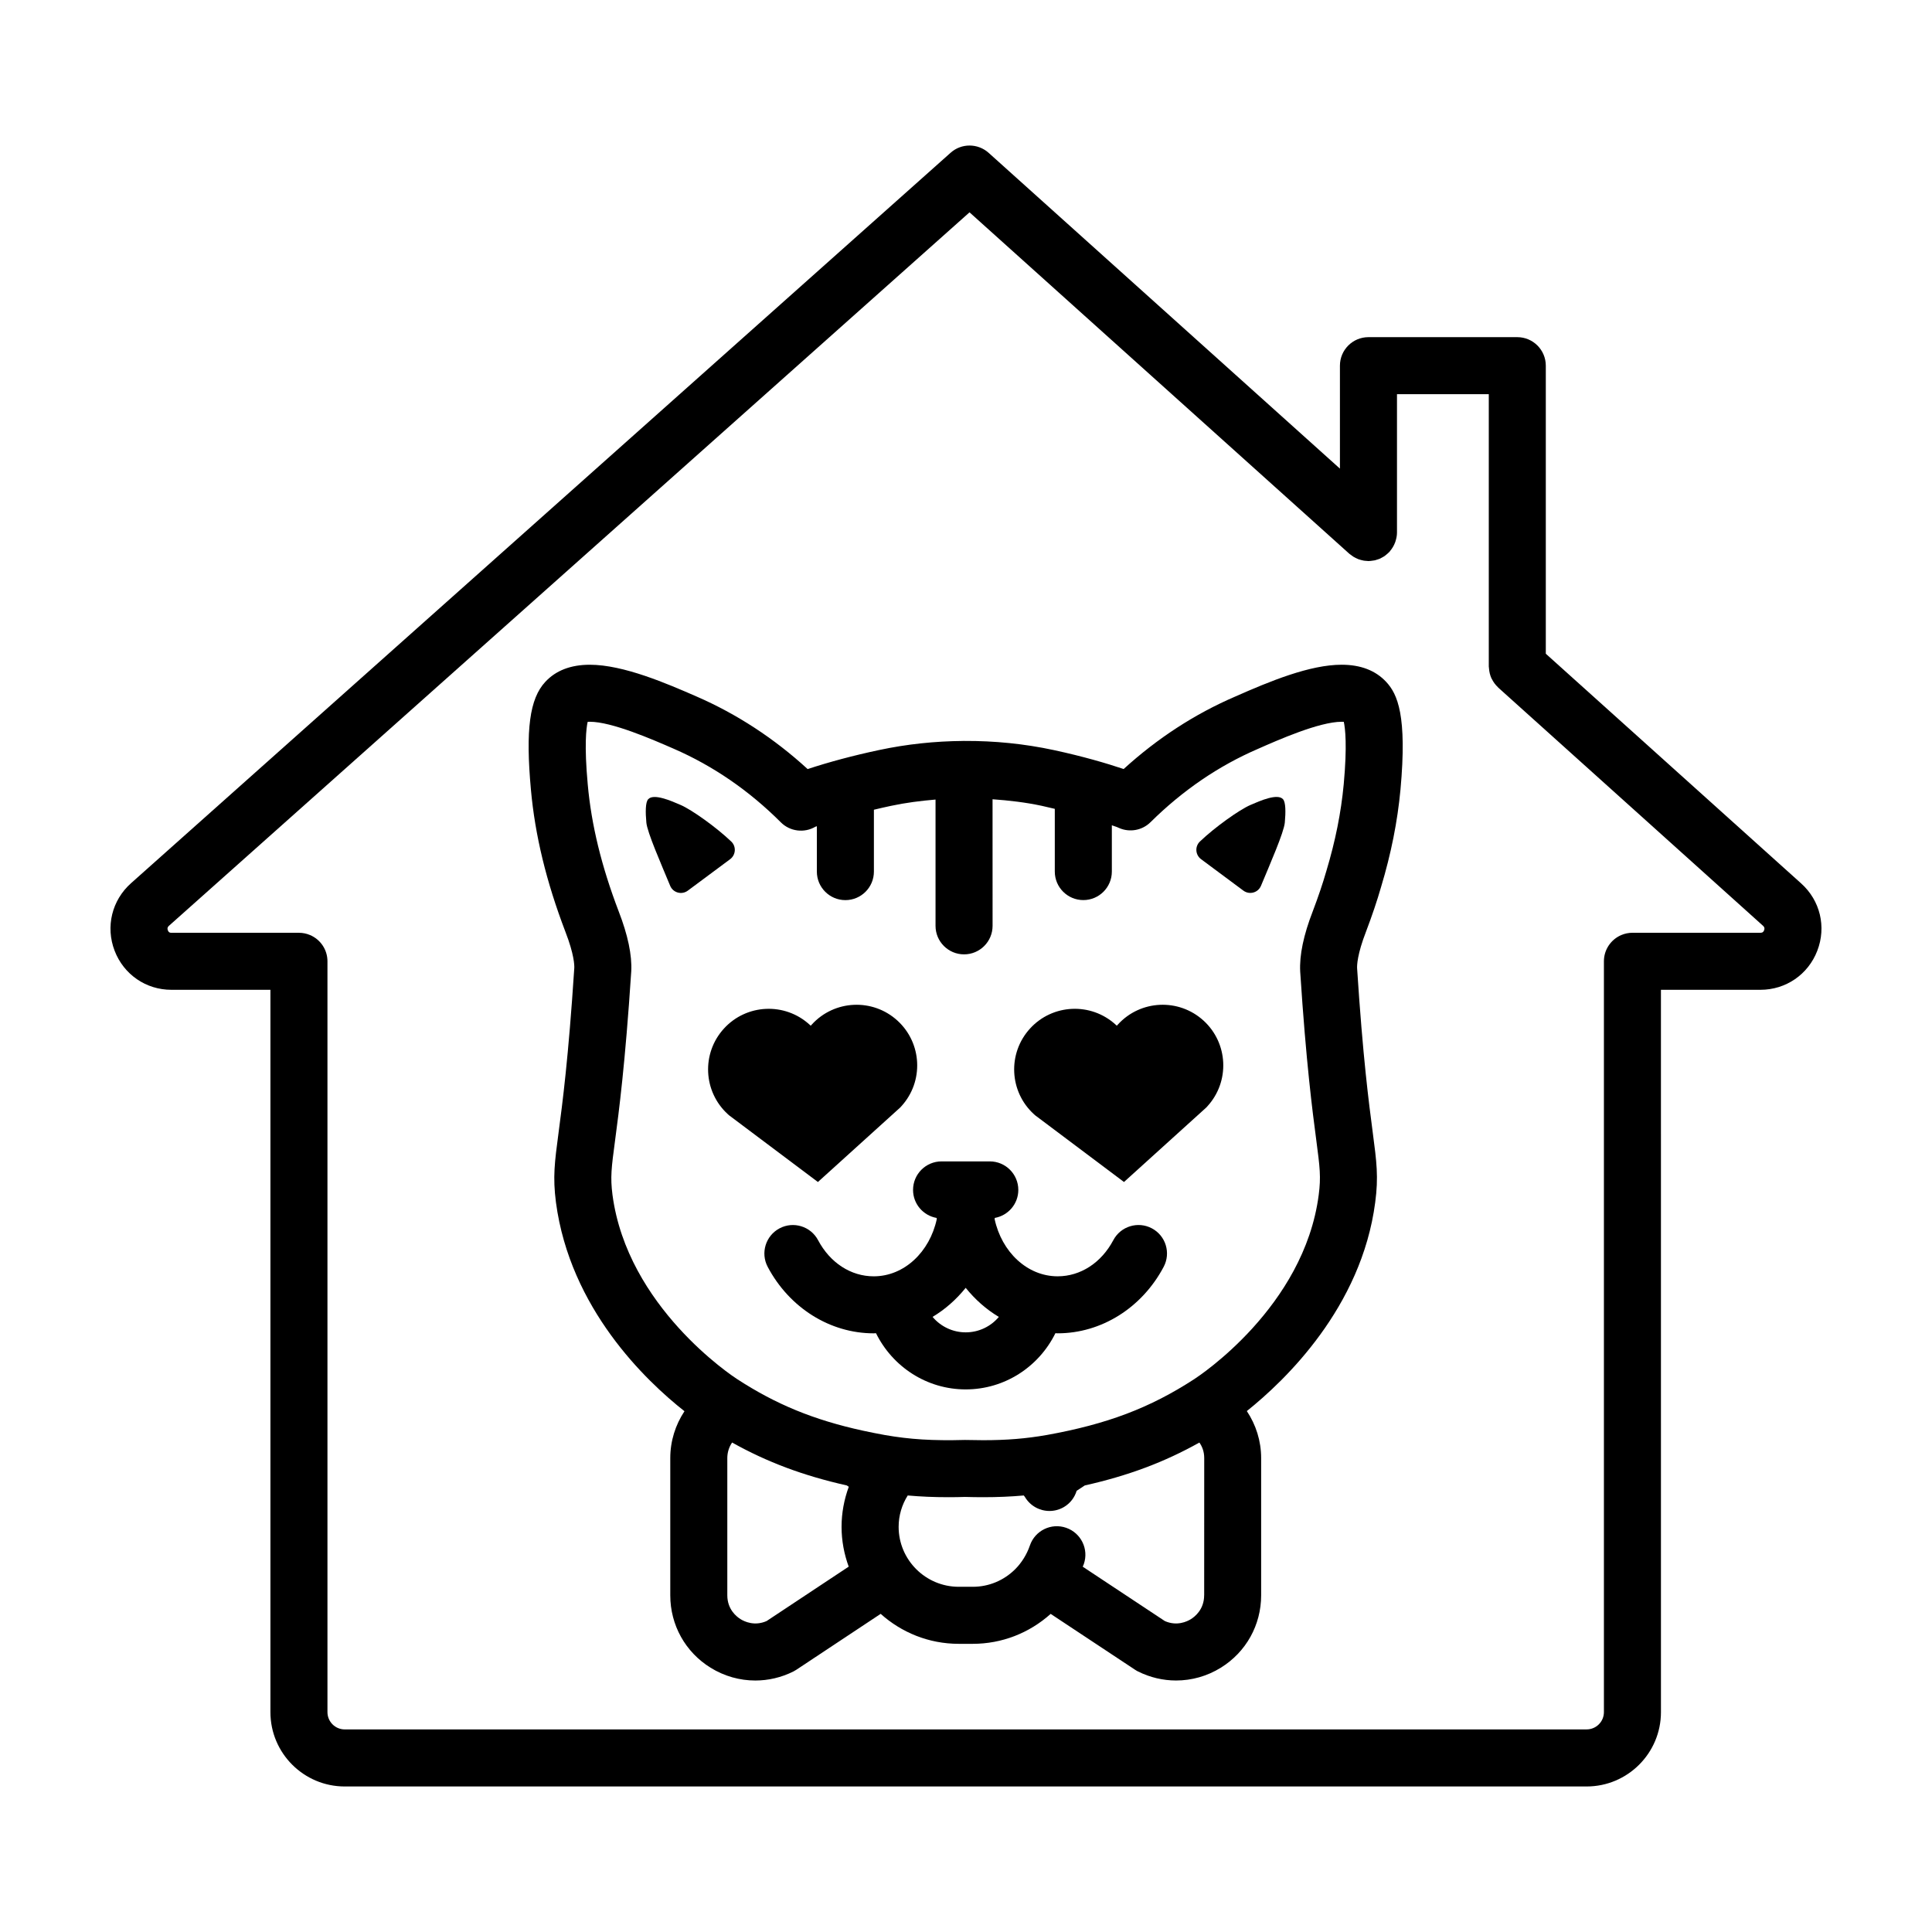 <?xml version="1.0" encoding="UTF-8"?>
<!-- Uploaded to: SVG Repo, www.svgrepo.com, Generator: SVG Repo Mixer Tools -->
<svg fill="#000000" width="800px" height="800px" version="1.1" viewBox="144 144 512 512" xmlns="http://www.w3.org/2000/svg">
 <g>
  <path d="m449.25 469.52c-3.672-1.949-8.258-0.555-10.211 3.141-3.18 5.996-8.691 9.574-14.746 9.574-8.086 0-14.844-6.481-16.707-15.164 0.016-0.102 0.031-0.207 0.047-0.309 3.535-0.629 6.231-3.703 6.231-7.422 0-4.176-3.387-7.559-7.559-7.559h-12.777c-4.172 0-7.559 3.379-7.559 7.559 0 3.723 2.695 6.797 6.238 7.426 0.012 0.105 0.031 0.207 0.047 0.309-1.863 8.688-8.621 15.164-16.711 15.164-6.051 0-11.562-3.578-14.742-9.574-1.961-3.691-6.535-5.09-10.211-3.141-3.688 1.953-5.094 6.523-3.141 10.211 5.758 10.867 16.52 17.613 28.094 17.613 0.207 0 0.402-0.031 0.605-0.035 4.394 8.902 13.453 14.895 23.773 14.895 10.328 0 19.387-5.992 23.773-14.895 0.195 0.004 0.387 0.031 0.59 0.031 11.578 0 22.344-6.746 28.098-17.613 1.961-3.688 0.559-8.258-3.133-10.211zm-49.324 27.566c-3.488 0-6.656-1.57-8.785-4.098 3.332-1.988 6.293-4.613 8.777-7.699 2.488 3.09 5.453 5.715 8.785 7.707-2.121 2.523-5.289 4.09-8.777 4.09z"/>
  <path d="m499.55 320.16c-8.438 0-19.027 4.375-28.227 8.445-10.672 4.594-20.59 11.039-29.543 19.195-4.539-1.523-10.766-3.352-18.539-5.027-7.738-1.664-15.703-2.457-23.668-2.418-0.035 0-0.066-0.012-0.102-0.012-0.055 0-0.109 0.016-0.168 0.016-7.516 0.055-15.035 0.848-22.363 2.414-6.68 1.414-13.246 3.168-18.906 5.039-8.863-8.121-18.762-14.59-29.488-19.254-7.668-3.344-19.266-8.395-28.242-8.395-5.055 0-9.027 1.543-11.785 4.527-4.16 4.445-5.269 12.715-3.824 28.547 1.09 12.102 4.074 24.418 9.145 37.699 2.336 6.016 2.387 8.922 2.352 9.582-1.562 24.008-3.141 35.883-4.18 43.734-1.027 7.758-1.547 11.652-0.684 18.355 3.734 28.172 23.809 47.293 34.062 55.379-2.394 3.617-3.762 7.894-3.762 12.426v36.363c0 7.875 3.988 15.043 10.676 19.184 3.652 2.258 7.742 3.394 11.859 3.394 3.43 0 6.871-0.789 10.078-2.387 0.277-0.141 0.543-0.297 0.805-0.469l22.34-14.812c5.496 4.922 12.73 7.945 20.676 7.945h3.719c7.699 0 14.953-2.828 20.656-7.934l22.359 14.801c0.258 0.172 0.523 0.328 0.801 0.465 3.203 1.594 6.644 2.387 10.078 2.387 4.117 0 8.219-1.137 11.859-3.394 6.691-4.141 10.68-11.316 10.68-19.184v-36.363c0-4.543-1.379-8.836-3.793-12.461 10.121-8.09 30.379-27.457 34.016-55.27 0.906-6.777 0.383-10.73-0.656-18.621-1.031-7.871-2.602-19.75-4.137-43.453-0.039-0.746 0.012-3.656 2.367-9.73 1.633-4.301 2.941-8.195 3.984-11.82 2.66-8.848 4.344-17.289 5.144-25.816 1.789-19.59-0.777-25.297-3.777-28.516-2.793-3.023-6.769-4.562-11.812-4.562zm-152.4 253.44c-3.203 1.402-5.863 0.133-6.883-0.5-1.062-0.656-3.523-2.586-3.523-6.332v-36.363c0-1.531 0.469-2.934 1.27-4.121 9.305 5.199 18.812 8.766 30.398 11.375l0.523 0.348c-1.234 3.367-1.914 6.941-1.914 10.625 0 3.707 0.691 7.25 1.891 10.543zm115.96-6.832c0 3.75-2.465 5.68-3.523 6.332-1.02 0.629-3.691 1.906-6.887 0.5l-21.766-14.41c0.086-0.238 0.203-0.457 0.289-0.699 1.367-3.945-0.734-8.246-4.68-9.609-3.949-1.375-8.254 0.734-9.609 4.68-0.82 2.387-2.172 4.559-3.883 6.277-3.019 3.012-7.012 4.676-11.254 4.676h-3.719c-8.781 0-15.93-7.129-15.93-15.887 0-2.988 0.855-5.84 2.41-8.312 3.391 0.301 6.863 0.457 10.746 0.457 1.527 0 3.133-0.023 4.43-0.07 1.703 0.047 3.305 0.07 4.832 0.07 3.883 0 7.356-0.156 10.746-0.457 0.09 0.141 0.211 0.242 0.297 0.387 1.41 2.387 3.93 3.719 6.516 3.719 1.309 0 2.625-0.336 3.836-1.047 1.691-0.996 2.832-2.559 3.367-4.301l2.152-1.414c11.574-2.606 21.078-6.172 30.371-11.371 0.707 1.023 1.281 2.328 1.281 4.117l-0.012 36.363zm36.988-214.91c-0.707 7.496-2.195 14.969-4.59 22.934-0.945 3.305-2.137 6.816-3.598 10.672-2.449 6.309-3.578 11.672-3.344 16.031 1.578 24.289 3.25 36.961 4.246 44.531 0.969 7.375 1.293 9.863 0.656 14.672-3.883 29.699-31.773 48.004-32.98 48.785-11.738 7.633-23.078 11.926-39.094 14.809-5.516 0.961-10.555 1.375-16.844 1.375-1.395 0-2.867-0.02-4.832-0.066-8.574 0.23-14.531-0.137-21.227-1.305-1.91-0.344-3.742-0.711-5.527-1.098-0.09-0.02-0.18-0.039-0.273-0.055-13.09-2.863-23.059-6.984-33.352-13.672-1.184-0.766-29.086-19.121-33.023-48.82-0.605-4.715-0.281-7.16 0.684-14.41 1.004-7.566 2.684-20.234 4.289-44.836 0.227-4.273-0.902-9.633-3.336-15.906-4.555-11.926-7.238-22.922-8.195-33.633-0.953-10.398-0.398-14.898-0.02-16.574 0.156-0.012 0.348-0.02 0.57-0.02 5.828 0 16.484 4.641 22.215 7.141 10.449 4.543 20.008 11.109 28.398 19.504 2.438 2.445 6.223 2.91 9.176 1.168 0.121-0.039 0.258-0.086 0.379-0.125v12.02c0 4.176 3.387 7.559 7.559 7.559s7.559-3.379 7.559-7.559v-16.395c1.484-0.352 2.988-0.707 4.508-1.023 3.894-0.832 7.848-1.336 11.824-1.672v33.465c0 4.176 3.387 7.559 7.559 7.559s7.559-3.379 7.559-7.559l-0.008-33.543c4.394 0.316 8.762 0.82 13.039 1.738 1.164 0.25 2.309 0.527 3.457 0.801v16.621c0 4.176 3.387 7.559 7.559 7.559 4.172 0 7.559-3.379 7.559-7.559v-12.262c0.422 0.152 0.906 0.301 1.316 0.453l0.586 0.258c2.832 1.25 6.16 0.648 8.363-1.547 8.504-8.41 18.055-14.934 28.469-19.418 5.266-2.328 16.227-7.18 22.176-7.18 0.215 0 0.402 0.004 0.559 0.016 0.371 1.688 0.934 6.184-0.02 16.566z"/>
  <path d="m337.79 367.02c-3.949-3.777-10.41-8.387-13.402-9.691-2.602-1.133-7.16-3.109-8.605-1.535-0.762 0.812-0.742 3.5-0.492 6.203 0.238 2.606 3.891 10.898 6.309 16.746 0.766 1.855 3.074 2.484 4.68 1.285l11.203-8.324c1.523-1.133 1.684-3.363 0.309-4.684z"/>
  <path d="m475.39 357.32c-2.992 1.301-9.453 5.914-13.402 9.691-1.375 1.32-1.219 3.547 0.312 4.684l11.199 8.324c1.613 1.199 3.914 0.57 4.68-1.285 2.422-5.844 6.074-14.141 6.309-16.746 0.246-2.707 0.266-5.391-0.492-6.203-1.445-1.578-6.008 0.402-8.605 1.535z"/>
  <path d="m621.33 378.12-67.676-60.875v-76.336c0-4.176-3.387-7.559-7.559-7.559h-39.441c-4.172 0-7.559 3.379-7.559 7.559v27.281l-93.094-83.684c-2.867-2.57-7.215-2.586-10.082-0.02l-217.18 193.56c-5.094 4.527-6.805 11.562-4.363 17.914 2.418 6.297 8.328 10.348 15.02 10.348h0.105 26.164v191.43c0 10.863 8.836 19.695 19.695 19.695h329.11c10.863 0 19.699-8.832 19.699-19.695l-0.004-191.43h26.262 0.105c6.731 0 12.637-4.047 15.062-10.332 2.457-6.324 0.777-13.336-4.266-17.855zm-9.824 12.41c-0.258 0.672-0.719 0.656-1.023 0.664h-33.855c-1.047 0-2.047 0.215-2.953 0.598-2.715 1.148-4.621 3.836-4.621 6.961v198.98c0 2.523-2.055 4.578-4.586 4.578l-329.11 0.004c-2.523 0-4.578-2.055-4.578-4.578v-198.98c0-3.133-1.906-5.82-4.621-6.961-0.906-0.387-1.906-0.598-2.953-0.598h-33.754c-0.297 0-0.719 0.004-0.969-0.656-0.273-0.699 0.133-1.055 0.309-1.211l212.14-189.06 100.67 90.496c0.125 0.109 0.266 0.188 0.398 0.289 0.211 0.168 0.422 0.332 0.648 0.473 0.203 0.125 0.406 0.23 0.613 0.332 0.23 0.117 0.457 0.227 0.699 0.324 0.227 0.086 0.453 0.152 0.684 0.211 0.242 0.066 0.48 0.133 0.73 0.172 0.25 0.047 0.504 0.059 0.762 0.074 0.172 0.012 0.336 0.051 0.516 0.051 0.074 0 0.141-0.02 0.211-0.02 0.25-0.004 0.492-0.039 0.746-0.074 0.25-0.031 0.5-0.055 0.742-0.109 0.215-0.051 0.422-0.133 0.637-0.195 0.25-0.082 0.508-0.156 0.75-0.266 0.195-0.09 0.383-0.207 0.574-0.312 0.238-0.133 0.48-0.258 0.695-0.418 0.172-0.121 0.332-0.266 0.492-0.406 0.215-0.18 0.434-0.363 0.629-0.57 0.047-0.047 0.098-0.082 0.141-0.125 0.039-0.047 0.051-0.105 0.09-0.152 0.586-0.68 1.047-1.457 1.367-2.316 0.039-0.105 0.066-0.211 0.102-0.316 0.227-0.719 0.387-1.477 0.387-2.273v-36.676h24.328v72.145c0 0.098 0.023 0.18 0.031 0.277 0.004 0.105 0.023 0.211 0.031 0.316 0.07 0.898 0.277 1.75 0.629 2.527 0.035 0.074 0.082 0.141 0.117 0.211 0.414 0.828 0.957 1.57 1.629 2.191 0.031 0.023 0.039 0.066 0.066 0.09l70.188 63.133c0.168 0.168 0.531 0.496 0.27 1.176z"/>
  <path d="m440.25 415.51-0.281 0.312-0.312-0.281c-6.555-5.981-16.715-5.516-22.695 1.039-5.981 6.555-5.516 16.715 1.039 22.695l0.312 0.281 23.555 17.684 21.836-19.766 0.281-0.312c5.981-6.555 5.516-16.715-1.039-22.695-6.559-5.977-16.715-5.512-22.695 1.043z"/>
  <path d="m382.59 437.48 0.281-0.312c5.981-6.555 5.516-16.715-1.039-22.695s-16.715-5.516-22.695 1.039l-0.281 0.312-0.312-0.281c-6.555-5.981-16.715-5.516-22.695 1.039s-5.512 16.715 1.039 22.695l0.312 0.281 23.555 17.684z"/>
 </g>
</svg>